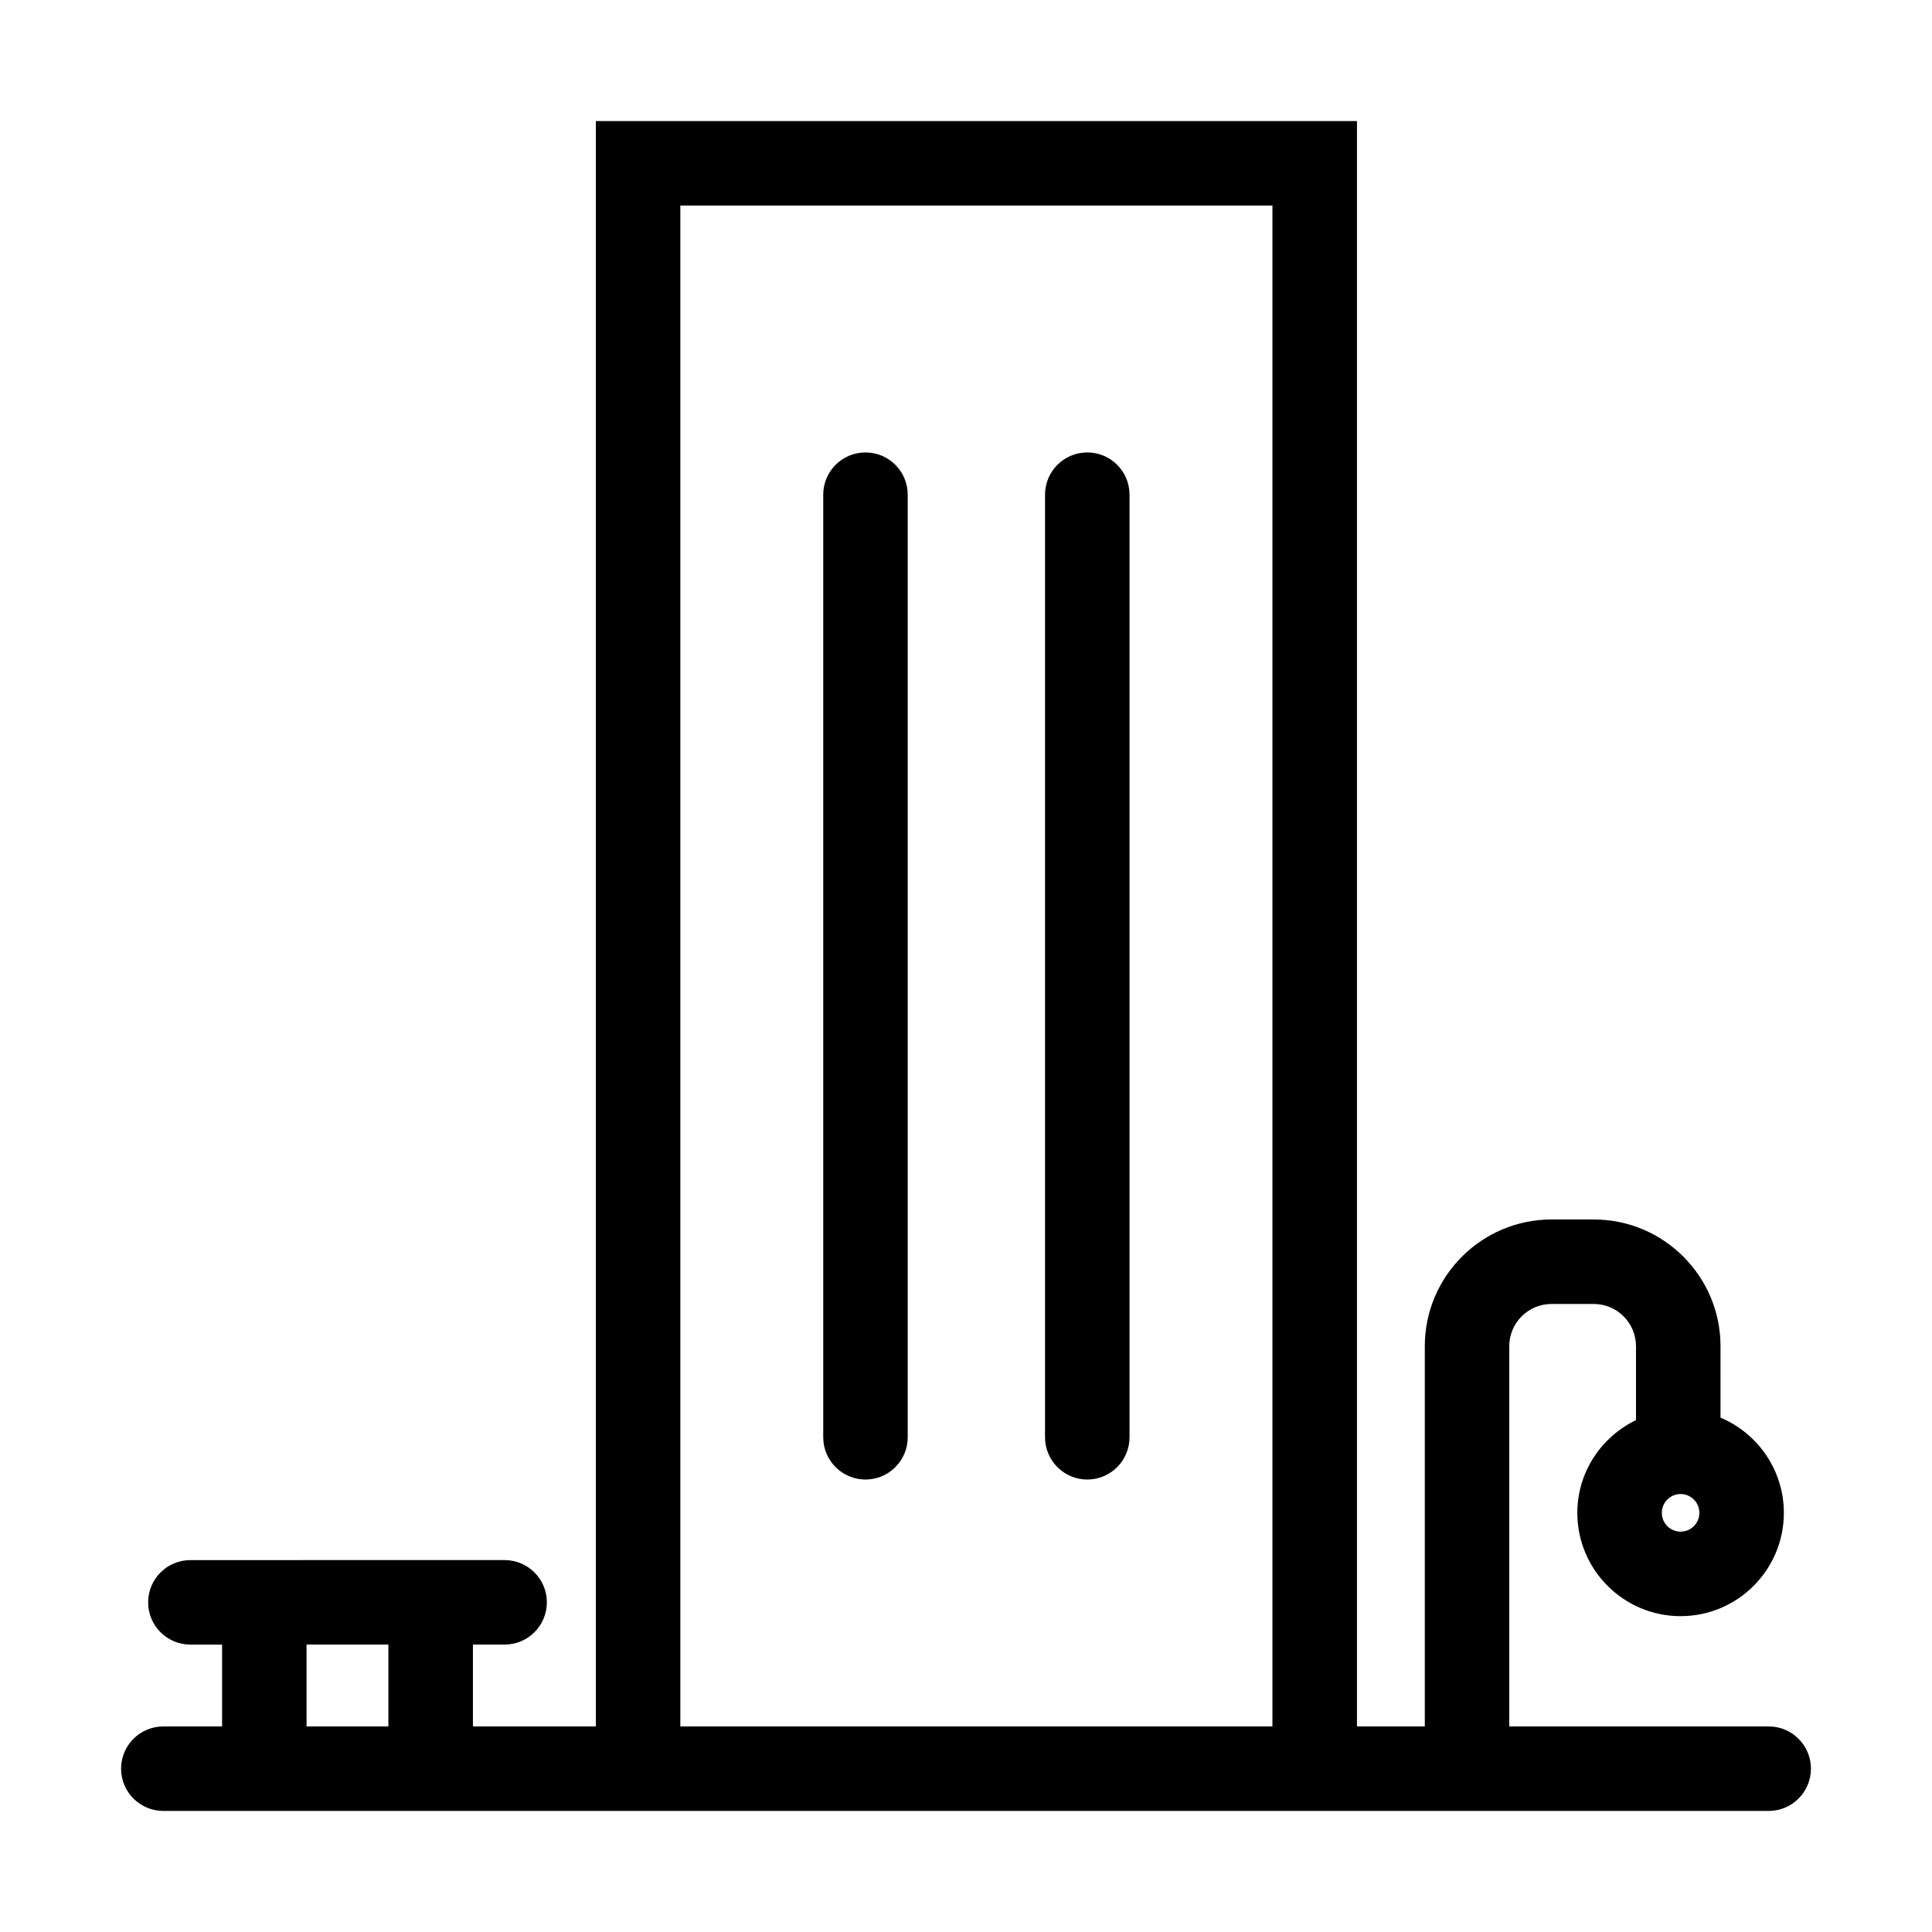 <?xml version="1.0" encoding="UTF-8"?>
<!-- Uploaded to: SVG Find, www.svgrepo.com, Generator: SVG Find Mixer Tools -->
<svg fill="#000000" width="800px" height="800px" version="1.1" viewBox="144 144 512 512" xmlns="http://www.w3.org/2000/svg">
 <g>
  <path d="m612.72 601.52h-68.75v-100.76c0-6.176 5.019-11.195 11.195-11.195h11.195c6.176 0 11.195 5.019 11.195 11.195v19.586c-9.164 4.434-15.547 13.742-15.547 24.586 0 15.086 12.277 27.367 27.367 27.367 15.094 0 27.367-12.277 27.367-27.367 0-11.34-6.941-21.098-16.793-25.246l0.004-18.926c0-18.523-15.062-33.586-33.586-33.586h-11.195c-18.523 0-33.586 15.062-33.586 33.586v100.76h-17.977v-425.44h-201.7v425.44h-32.578v-21.688h8.398c6.18 0 11.195-5.016 11.195-11.195 0-6.18-5.016-11.195-11.195-11.195l-83.277 0.004c-6.18 0-11.195 5.016-11.195 11.195s5.016 11.195 11.195 11.195h8.398v21.688h-15.57c-6.18 0-11.195 5.016-11.195 11.195s5.016 11.195 11.195 11.195h425.44c6.18 0 11.195-5.016 11.195-11.195s-5.016-11.195-11.195-11.195zm-23.344-51.621c-2.742 0-4.977-2.227-4.977-4.977s2.227-4.988 4.977-4.988 4.977 2.234 4.977 4.988c0 2.75-2.234 4.977-4.977 4.977zm-364.14 29.934h21.691v21.688h-21.691zm99.059 21.688v-403.05h156.91v403.05z"/>
  <path d="m373.36 263.9c-6.18 0-11.195 5.016-11.195 11.195v249.8c0 6.18 5.016 11.195 11.195 11.195 6.18 0 11.195-5.016 11.195-11.195v-249.8c0-6.184-5.008-11.195-11.195-11.195z"/>
  <path d="m432.14 263.9c-6.18 0-11.195 5.016-11.195 11.195v249.8c0 6.18 5.016 11.195 11.195 11.195s11.195-5.016 11.195-11.195v-249.8c0-6.184-5.008-11.195-11.195-11.195z"/>
 </g>
</svg>